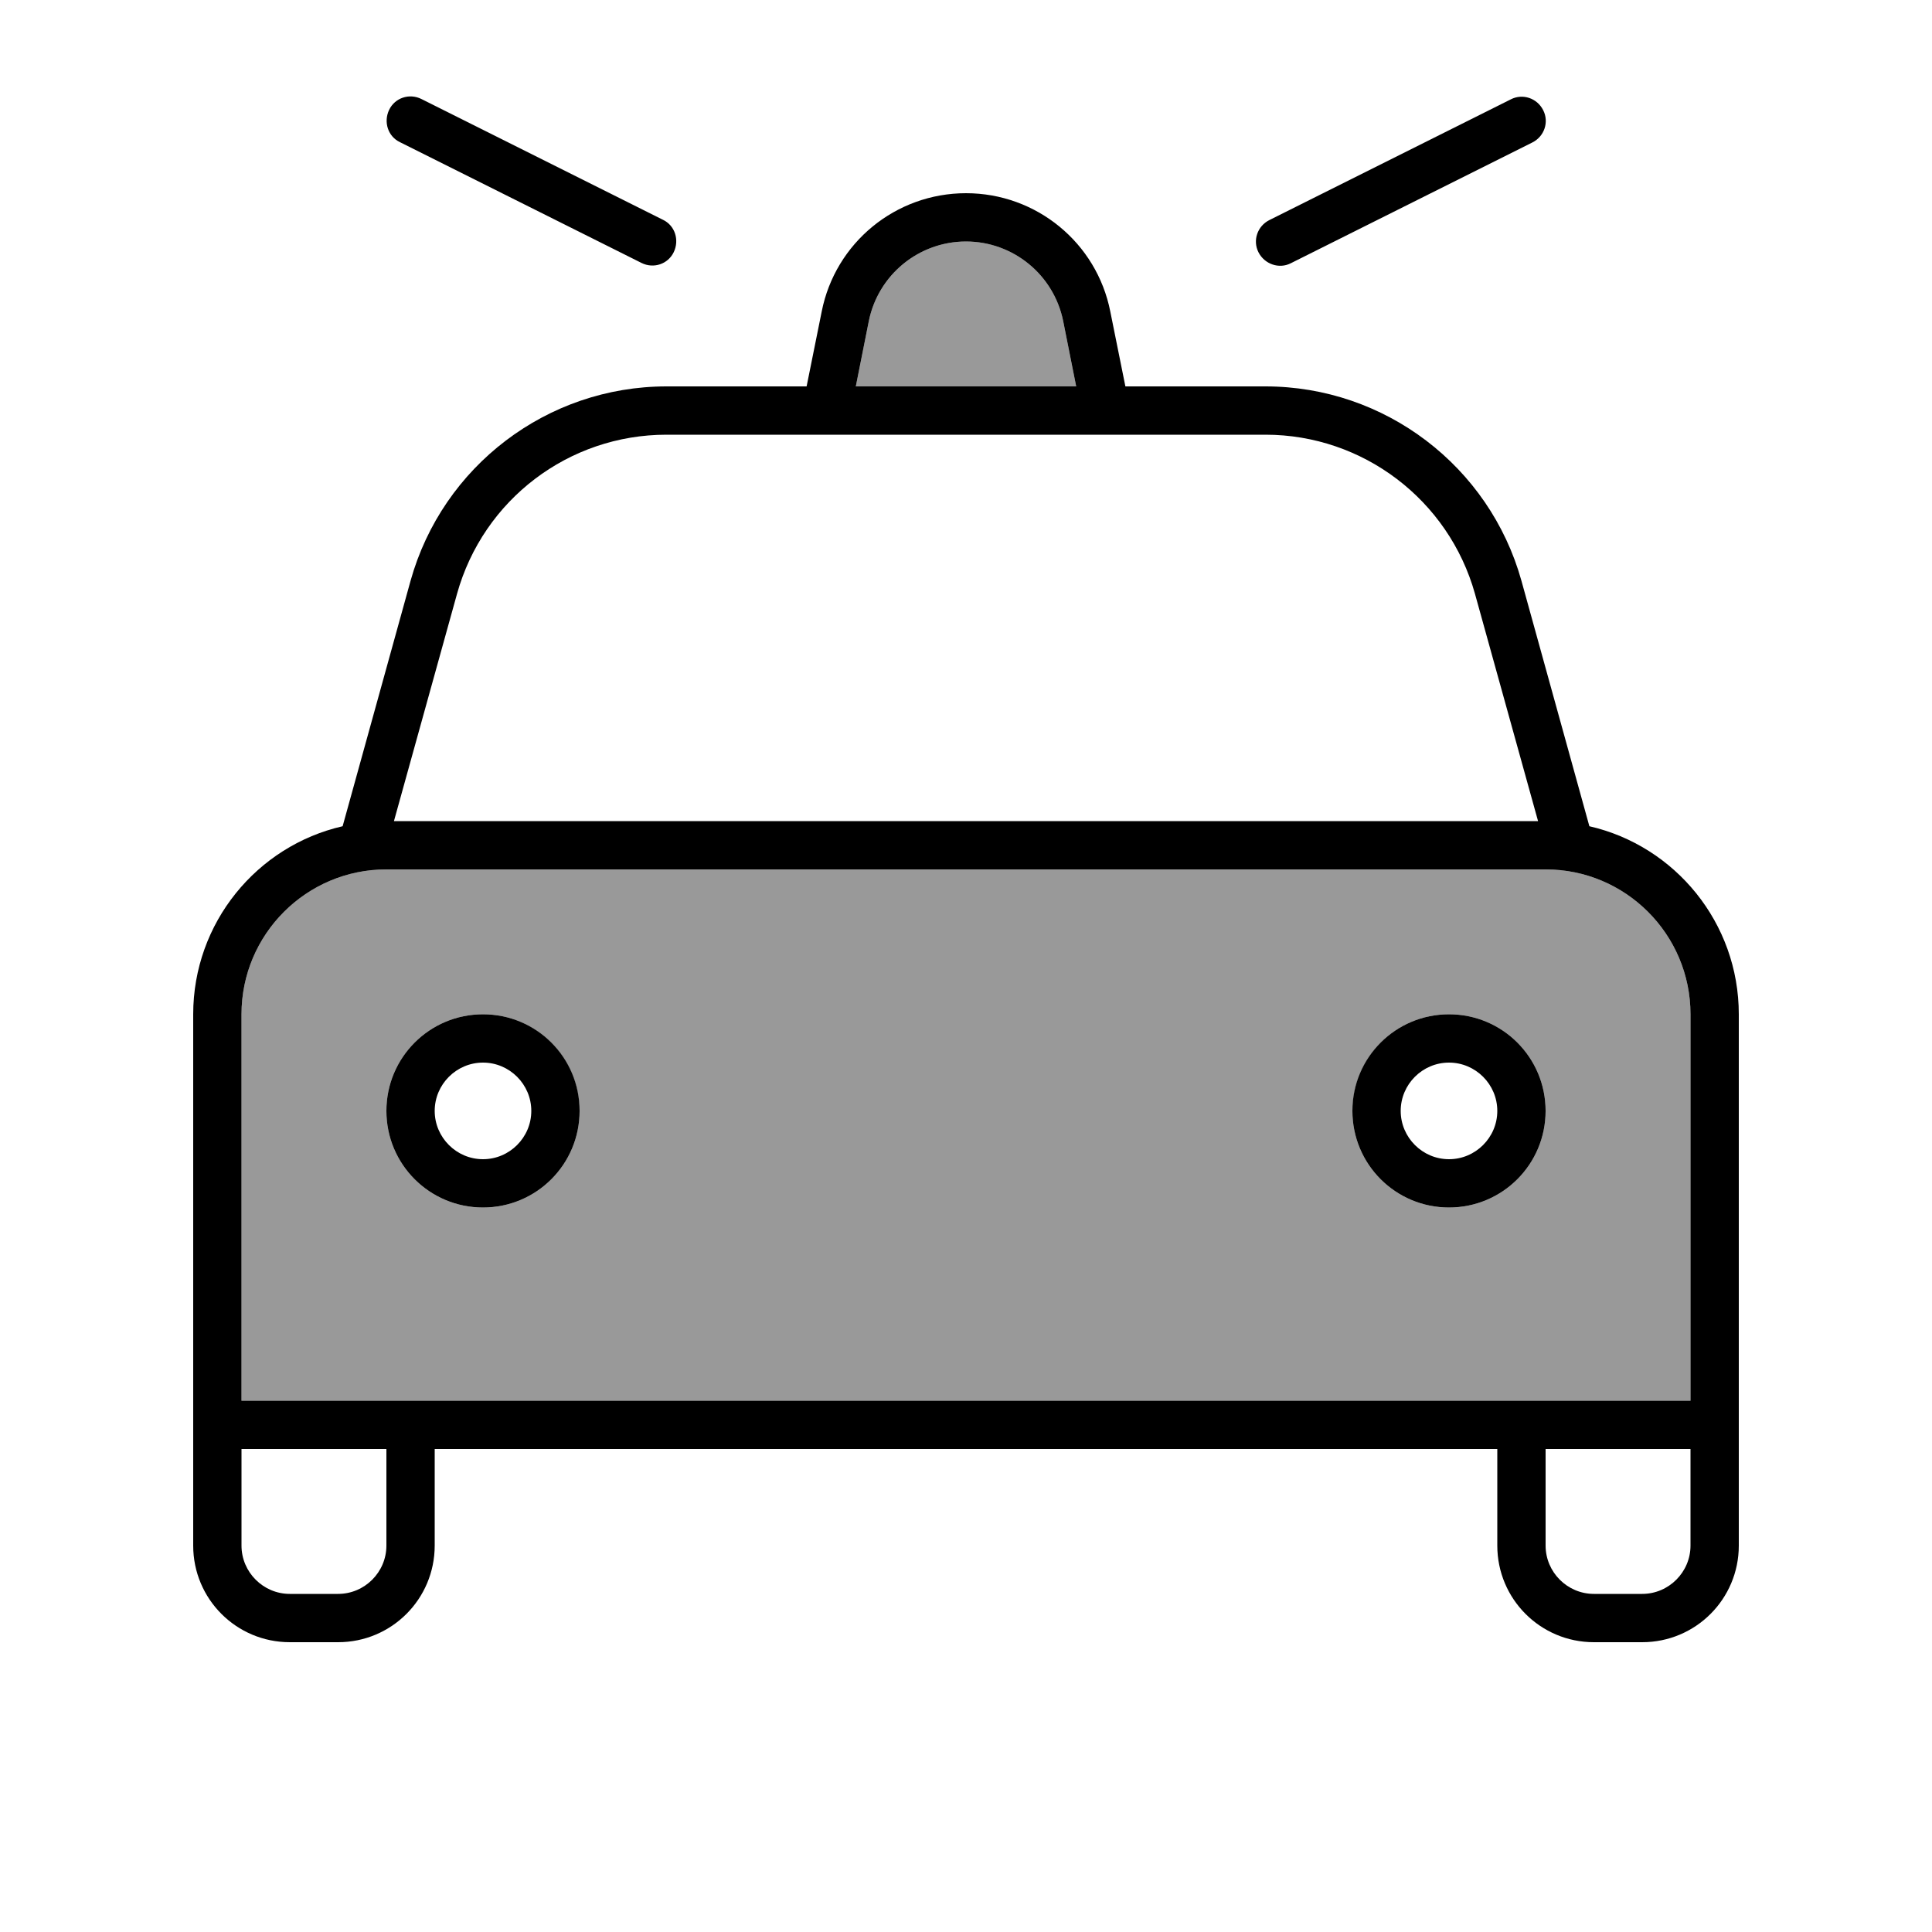 <svg xmlns="http://www.w3.org/2000/svg" viewBox="0 0 640 640"><!--! Font Awesome Pro 7.1.0 by @fontawesome - https://fontawesome.com License - https://fontawesome.com/license (Commercial License) Copyright 2025 Fonticons, Inc. --><path opacity=".4" fill="currentColor" d="M80 336L80 464L560 464L560 336C560 309.5 538.5 288 512 288L128 288C101.5 288 80 309.5 80 336zM128 368C128 350.3 142.3 336 160 336C176.9 336 190.7 349.1 191.9 365.9C192 366.4 192 367.2 192 368C192 385.7 177.7 400 160 400C142.3 400 128 385.7 128 368zM283.5 128L356.5 128L352.2 106.4C349.1 91 335.6 80 320 80C304.4 80 290.9 91 287.8 106.4L283.5 128zM448.1 365.9C449.3 349 463.1 336 480 336C497.7 336 512 350.3 512 368C512 385.7 497.7 400 480 400C462.3 400 448 385.7 448 368C448 367.2 448 366.4 448.1 365.9z"/><path fill="currentColor" d="M139.6 32.8C135.6 30.8 130.8 32.4 128.9 36.4C127 40.4 128.5 45.2 132.5 47.1L212.5 87.1C216.5 89.1 221.3 87.5 223.2 83.5C225.1 79.5 223.6 74.7 219.6 72.8L139.6 32.8zM372.8 128L372.8 128L367.8 103.2C363.3 80.4 343.3 64 320 64C296.7 64 276.7 80.4 272.2 103.2L267.2 128L267.2 128L220.8 128C181.3 128 146.6 154.4 136 192.4L113.5 273.7C85.1 280.2 64 305.7 64 336L64 512C64 529.7 78.3 544 96 544L112 544C129.7 544 144 529.7 144 512L144 480L496 480L496 512C496 529.7 510.3 544 528 544L544 544C561.7 544 576 529.7 576 512L576 336C576 305.7 554.9 280.2 526.5 273.7L504 192.4C493.4 154.4 458.7 128 419.2 128L372.8 128zM352.2 106.4L356.5 128L283.5 128L287.8 106.4C290.9 91 304.4 80 320 80C335.6 80 349.1 91 352.2 106.4zM511.2 36.5C509.2 32.5 504.4 30.9 500.5 32.9L420.5 72.9C416.5 74.9 414.9 79.7 416.9 83.6C418.9 87.5 423.7 89.2 427.6 87.2L507.6 47.2C511.6 45.2 513.2 40.4 511.2 36.5zM220.8 144L419.2 144C451.5 144 479.9 165.6 488.6 196.7L509.5 272L130.5 272L151.4 196.7C160.1 165.5 188.4 144 220.8 144zM512 288C538.5 288 560 309.5 560 336L560 464L80 464L80 336C80 309.5 101.5 288 128 288L512 288zM560 480L560 512C560 520.8 552.8 528 544 528L528 528C519.2 528 512 520.8 512 512L512 480L560 480zM80 512L80 480L128 480L128 512C128 520.8 120.8 528 112 528L96 528C87.2 528 80 520.8 80 512zM160 352C168.8 352 176 359.2 176 368C176 376.8 168.8 384 160 384C151.2 384 144 376.8 144 368C144 359.2 151.2 352 160 352zM160 400C177.7 400 192 385.7 192 368C192 350.3 177.7 336 160 336C142.3 336 128 350.3 128 368C128 385.7 142.3 400 160 400zM464 368C464 359.2 471.2 352 480 352C488.8 352 496 359.2 496 368C496 376.8 488.8 384 480 384C471.2 384 464 376.8 464 368zM512 368C512 350.3 497.7 336 480 336C462.3 336 448 350.3 448 368C448 385.7 462.3 400 480 400C497.7 400 512 385.7 512 368z"/></svg>